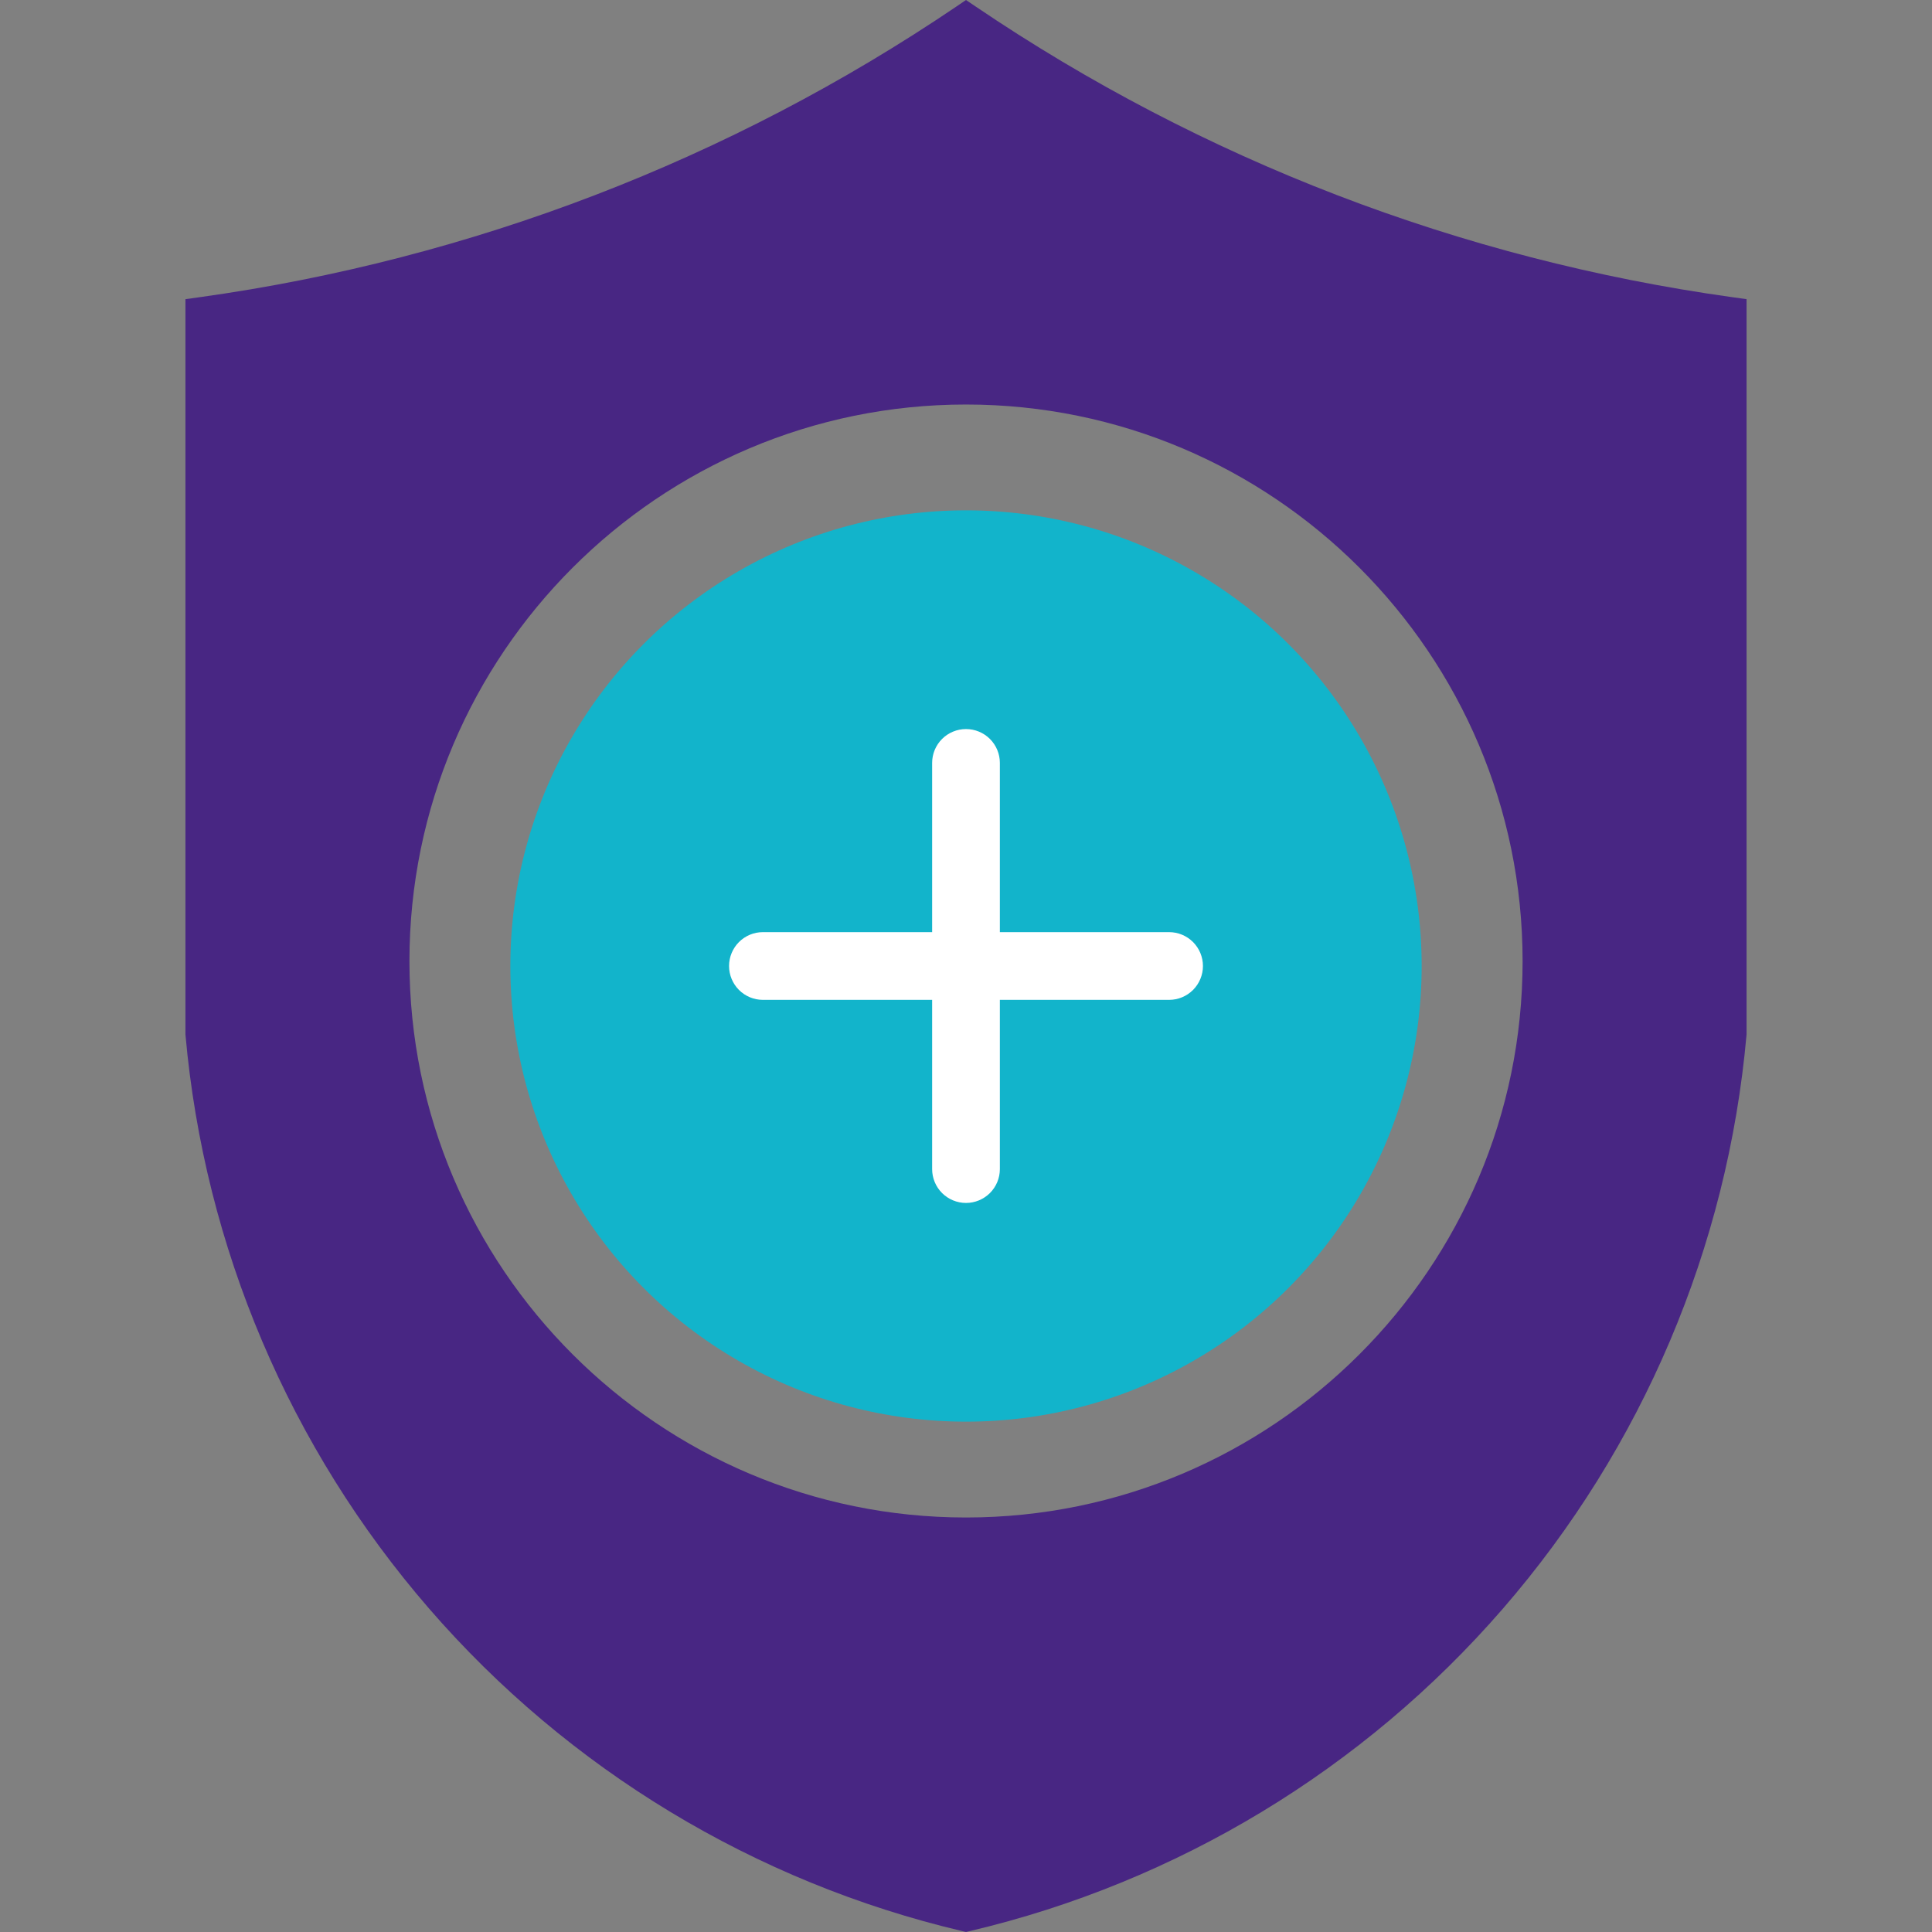 <svg width="53" height="53" viewBox="0 0 53 53" fill="none" xmlns="http://www.w3.org/2000/svg">
<rect x="0" y="0" width="53" height="53" fill="#808080" stroke="none"/>
<g clip-path="url(#clip0_92_2458)">
<path fill-rule="evenodd" clip-rule="evenodd" d="M26.5 41.629C18.083 41.629 11.232 34.785 11.232 26.367C11.233 17.944 18.078 11.097 26.5 11.097C34.922 11.097 41.769 17.945 41.769 26.367C41.769 34.785 34.917 41.629 26.5 41.629ZM5.491 8.151C12.925 7.113 20.022 4.385 26.238 0.178L26.5 0L26.763 0.178C32.978 4.386 40.076 7.113 47.51 8.151L47.913 8.207V28.377L47.911 28.399C47.392 34.213 45.054 39.717 41.23 44.128C37.407 48.539 32.291 51.634 26.609 52.974L26.5 53L26.392 52.974C20.71 51.634 15.595 48.539 11.771 44.128C7.947 39.716 5.609 34.213 5.089 28.399L5.087 28.377V8.207L5.491 8.151Z" fill="#482683"/>
<circle cx="26.5" cy="26.5" r="12.5" fill="#12B4CB"/>
<path d="M32.071 27.429H27.429V32.071C27.429 32.318 27.331 32.554 27.157 32.728C26.983 32.902 26.746 33 26.5 33C26.254 33 26.017 32.902 25.843 32.728C25.669 32.554 25.571 32.318 25.571 32.071V27.429H20.929C20.682 27.429 20.446 27.331 20.272 27.157C20.098 26.983 20 26.746 20 26.5C20 26.254 20.098 26.017 20.272 25.843C20.446 25.669 20.682 25.571 20.929 25.571H25.571V20.929C25.571 20.682 25.669 20.446 25.843 20.272C26.017 20.098 26.254 20 26.5 20C26.746 20 26.983 20.098 27.157 20.272C27.331 20.446 27.429 20.682 27.429 20.929V25.571H32.071C32.318 25.571 32.554 25.669 32.728 25.843C32.902 26.017 33 26.254 33 26.5C33 26.746 32.902 26.983 32.728 27.157C32.554 27.331 32.318 27.429 32.071 27.429Z" fill="white"/>
</g>
<defs>
<clipPath id="clip0_92_2458">
<rect width="53" height="53" fill="white"/>
</clipPath>
</defs>
</svg>
